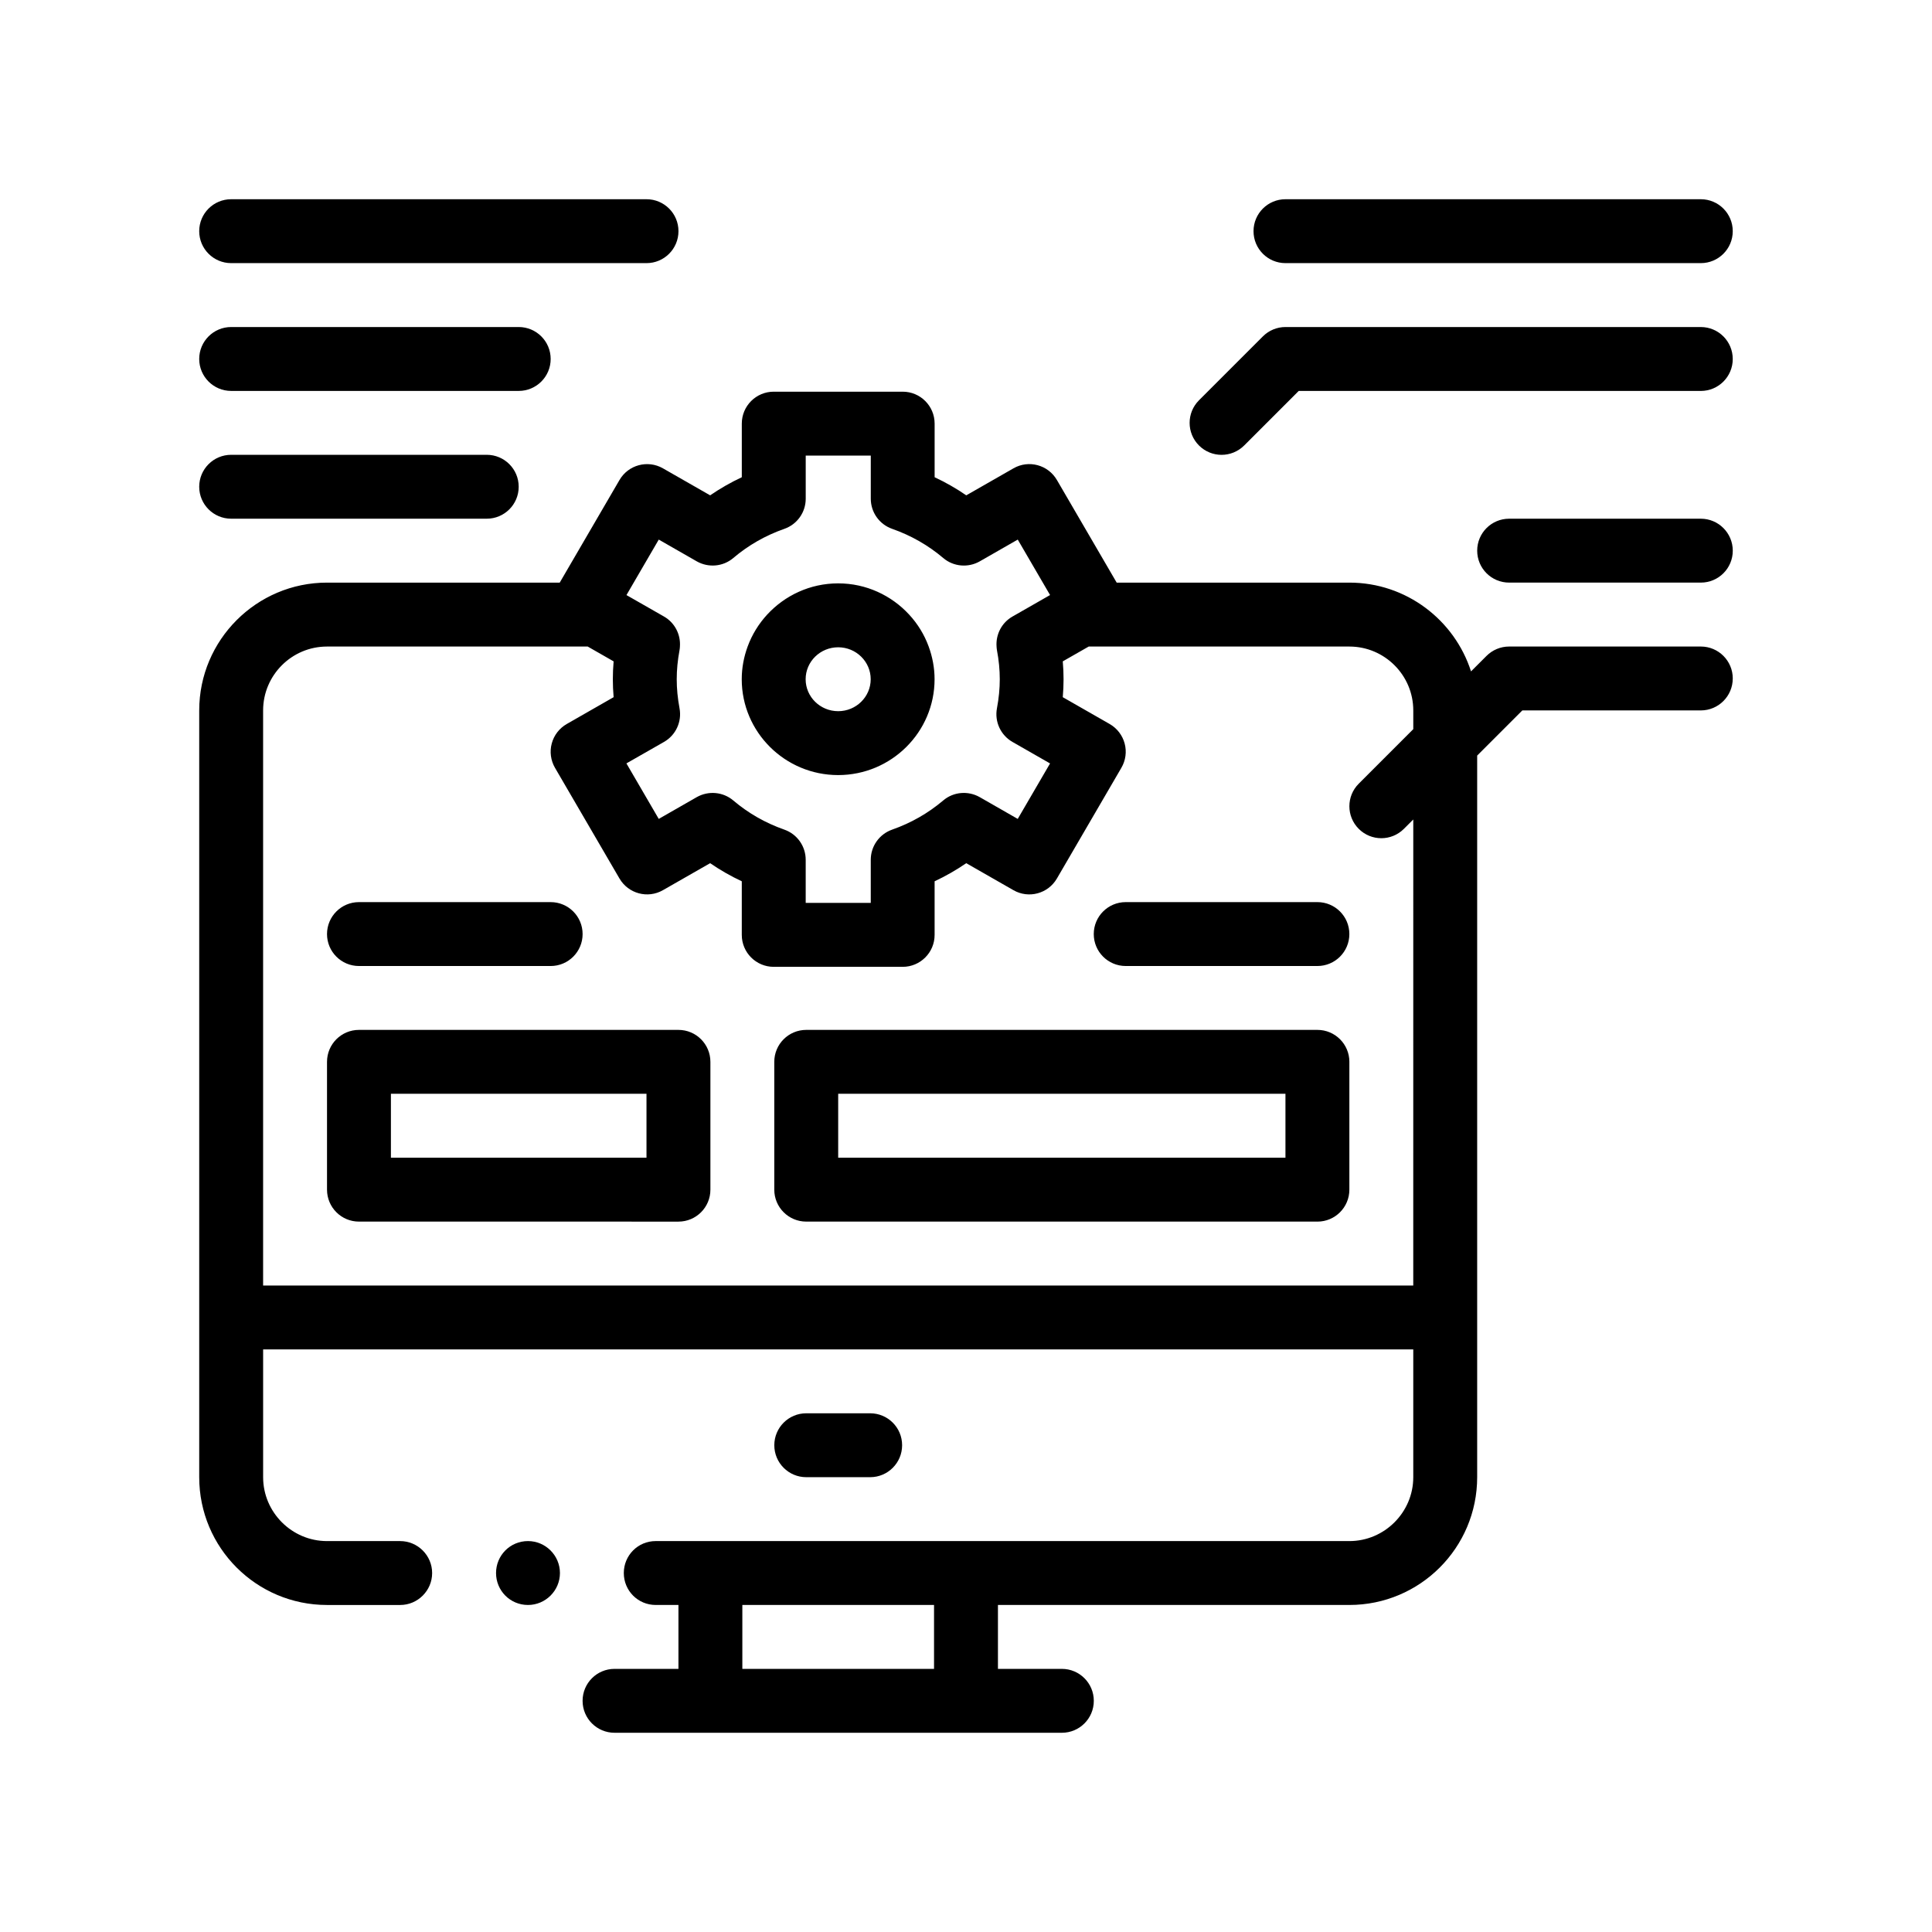 <?xml version="1.0" encoding="UTF-8"?>
<!-- Uploaded to: SVG Repo, www.svgrepo.com, Generator: SVG Repo Mixer Tools -->
<svg fill="#000000" width="800px" height="800px" version="1.1" viewBox="144 144 512 512" xmlns="http://www.w3.org/2000/svg">
 <path d="m292.39 560.87c0 4.656-3.812 8.465-8.469 8.465-4.742 0-8.465-3.809-8.465-8.465s3.723-8.469 8.465-8.469c4.656 0 8.469 3.812 8.469 8.469zm82.211-25.402c4.676 0 8.469-3.789 8.469-8.469 0-4.676-3.789-8.465-8.469-8.465h-16.934c-4.676 0-8.469 3.789-8.469 8.465 0 4.68 3.793 8.469 8.469 8.469zm-169.34-287.87h76.203c4.676 0 8.469-3.789 8.469-8.465 0-4.68-3.793-8.469-8.469-8.469h-76.203c-4.676 0-8.469 3.789-8.469 8.469 0.004 4.676 3.797 8.465 8.469 8.465zm0-33.867h110.07c4.676 0 8.469-3.789 8.469-8.469 0-4.68-3.789-8.465-8.469-8.465h-110.07c-4.676 0-8.469 3.785-8.469 8.465 0 4.68 3.797 8.469 8.469 8.469zm0 67.73h67.73c4.676 0 8.469-3.785 8.469-8.465 0-4.68-3.789-8.469-8.469-8.469h-67.73c-4.676 0-8.469 3.789-8.469 8.469 0.004 4.684 3.797 8.465 8.469 8.465zm279.4-67.73h110.07c4.676 0 8.465-3.789 8.465-8.469 0-4.68-3.789-8.465-8.465-8.465h-110.07c-4.676 0-8.465 3.785-8.465 8.465 0 4.68 3.793 8.469 8.465 8.469zm110.07 16.934h-110.07c-2.242 0-4.398 0.891-5.984 2.481l-16.934 16.934c-3.309 3.309-3.309 8.664 0 11.977 1.652 1.652 3.82 2.481 5.984 2.481 2.168 0 4.332-0.828 5.992-2.481l14.453-14.453h106.56c4.676 0 8.465-3.789 8.465-8.465-0.004-4.684-3.793-8.473-8.469-8.473zm0 50.797h-50.797c-4.676 0-8.465 3.789-8.465 8.469 0 4.68 3.789 8.465 8.465 8.465h50.805c4.676 0 8.465-3.785 8.465-8.465-0.008-4.68-3.797-8.469-8.473-8.469zm8.465 42.336c0 4.68-3.789 8.469-8.465 8.469h-47.297l-11.969 11.969v191.23c0 18.711-15.156 33.867-33.871 33.867h-93.129v16.934h16.934c4.676 0 8.469 3.789 8.469 8.469s-3.789 8.465-8.469 8.465h-118.54c-4.676 0-8.469-3.785-8.469-8.465s3.789-8.469 8.469-8.469h16.934v-16.934h-6.016c-4.742 0-8.465-3.809-8.465-8.465s3.723-8.469 8.465-8.469h14.48l67.734 0.004h101.6c9.309 0 16.938-7.621 16.938-16.934v-33.867h-304.8v33.867c0 9.309 7.617 16.934 16.934 16.934h19.387c4.656 0 8.469 3.812 8.469 8.469s-3.812 8.465-8.469 8.465h-19.387c-18.711 0-33.871-15.156-33.871-33.867v-203.2c0-18.68 15.195-33.871 33.871-33.871h61.668l15.836-27.188c2.336-4.027 7.488-5.406 11.523-3.094l12.504 7.152c2.648-1.82 5.457-3.422 8.387-4.797v-14.207c0-4.68 3.789-8.465 8.465-8.465h34.172c4.676 0 8.465 3.785 8.465 8.465v14.207c2.934 1.371 5.738 2.977 8.387 4.797l12.5-7.152c4.031-2.324 9.18-0.934 11.523 3.094l15.836 27.188h61.668c15.07 0 27.855 9.895 32.238 23.527l4.109-4.109c1.586-1.586 3.742-2.481 5.984-2.481h50.805c4.676 0 8.465 3.785 8.465 8.465zm-84.664 37.371-2.484 2.484c-1.652 1.652-3.82 2.481-5.984 2.481-2.168 0-4.332-0.828-5.984-2.481-3.309-3.309-3.309-8.664 0-11.969l14.453-14.453v-4.957c0-9.336-7.598-16.934-16.938-16.934h-69.078l-6.871 3.926c0.141 1.602 0.207 3.195 0.207 4.746 0 1.559-0.07 3.144-0.207 4.746l12.418 7.106c1.961 1.125 3.391 2.977 3.977 5.16 0.59 2.172 0.273 4.5-0.863 6.449l-17.086 29.336c-2.344 4.027-7.488 5.414-11.523 3.094l-12.5-7.152c-2.656 1.82-5.457 3.426-8.387 4.797v14.203c0 4.68-3.789 8.469-8.465 8.469h-34.172c-4.676 0-8.465-3.789-8.465-8.469v-14.203c-2.934-1.371-5.738-2.977-8.387-4.797l-12.504 7.152c-4.027 2.316-9.18 0.926-11.523-3.094l-17.09-29.336c-1.129-1.949-1.445-4.277-0.855-6.449 0.578-2.18 2.016-4.035 3.977-5.16l12.418-7.106c-0.137-1.602-0.207-3.195-0.207-4.746s0.07-3.144 0.207-4.746l-6.867-3.926h-69.086c-9.34 0-16.934 7.598-16.934 16.934v152.4h304.8zm-199.48-54.305 0.91 0.52c2.848 1.629 4.445 4.731 4.223 7.945-0.02 0.316-0.039 0.637-0.102 0.953-0.504 2.711-0.746 5.231-0.746 7.723 0 2.488 0.242 5.008 0.746 7.723 0.656 3.535-0.992 7.109-4.121 8.891l-9.957 5.688 8.566 14.711 10.078-5.773c3.09-1.75 6.969-1.41 9.68 0.891 3.977 3.375 8.523 5.969 13.523 7.723 3.394 1.188 5.664 4.394 5.664 7.992v11.418h17.242v-11.418c0-3.598 2.266-6.797 5.664-7.992 4.996-1.754 9.547-4.348 13.527-7.723 2.707-2.309 6.586-2.644 9.68-0.891l10.078 5.773 8.566-14.699-9.961-5.699c-3.125-1.785-4.781-5.367-4.117-8.902 0.504-2.695 0.75-5.223 0.75-7.715 0-2.488-0.242-5.019-0.75-7.715-0.059-0.324-0.082-0.641-0.102-0.957-0.227-3.211 1.375-6.324 4.223-7.945l0.91-0.52 9.047-5.176-1.918-3.289-6.644-11.406-10.078 5.773c-3.094 1.754-6.969 1.414-9.68-0.898-3.981-3.371-8.523-5.969-13.527-7.723-3.394-1.188-5.664-4.387-5.664-7.984v-11.422h-17.242v11.422c0 3.598-2.266 6.797-5.664 7.984-4.996 1.754-9.547 4.348-13.523 7.723-2.711 2.309-6.59 2.644-9.68 0.898l-10.078-5.773-6.641 11.406-1.918 3.301zm72.477 262.47h-50.801v16.934h50.801zm-59.266-143.93v33.867c0 4.68-3.789 8.469-8.465 8.469l-84.672-0.004c-4.676 0-8.465-3.789-8.465-8.469v-33.867c0-4.68 3.789-8.469 8.465-8.469h84.672c4.672 0 8.465 3.789 8.465 8.473zm-16.938 8.461h-67.73v16.934h67.73zm-76.199-33.863h50.805c4.676 0 8.465-3.789 8.465-8.465 0-4.68-3.789-8.469-8.465-8.469h-50.805c-4.676 0-8.465 3.789-8.465 8.469 0 4.676 3.793 8.465 8.465 8.465zm254-16.934h-50.801c-4.676 0-8.469 3.789-8.469 8.469 0 4.68 3.789 8.465 8.469 8.465h50.801c4.676 0 8.465-3.789 8.465-8.465 0.004-4.68-3.789-8.469-8.465-8.469zm8.469 42.336v33.867c0 4.68-3.789 8.469-8.465 8.469l-135.47-0.004c-4.676 0-8.469-3.789-8.469-8.469v-33.867c0-4.68 3.793-8.469 8.469-8.469h135.47c4.676 0 8.469 3.789 8.469 8.473zm-16.938 8.461h-118.53v16.934h118.53zm-144.09-109.86c0-3.047 0.57-5.961 1.566-8.676 1.164-3.168 2.938-6.031 5.184-8.469 4.676-5.062 11.359-8.262 18.801-8.262s14.125 3.199 18.801 8.262c2.254 2.434 4.027 5.301 5.184 8.469 0.992 2.711 1.566 5.621 1.566 8.676 0 14.008-11.461 25.398-25.555 25.398-14.086 0.004-25.547-11.391-25.547-25.398zm34.176 0c0-4.672-3.863-8.469-8.621-8.469-4.758 0-8.621 3.793-8.621 8.469 0 4.672 3.863 8.465 8.621 8.465 4.75 0.004 8.621-3.789 8.621-8.465z"/>
</svg>